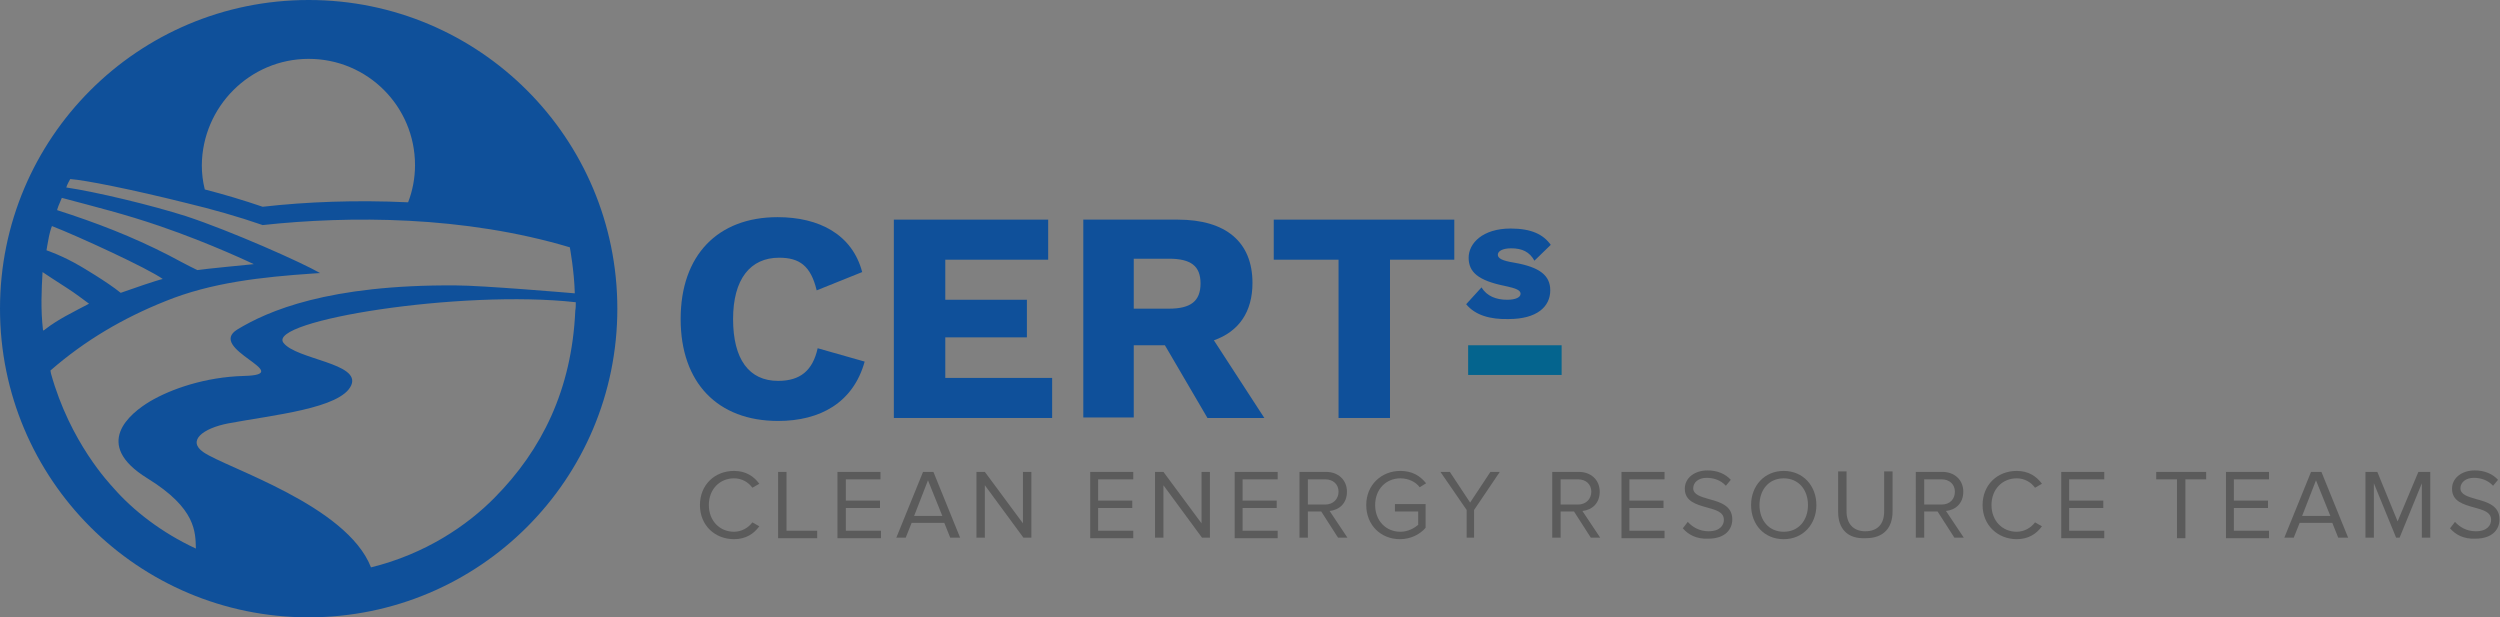 <?xml version="1.0" encoding="UTF-8"?> <!-- Generator: Adobe Illustrator 21.1.0, SVG Export Plug-In . SVG Version: 6.00 Build 0) --> <svg xmlns="http://www.w3.org/2000/svg" xmlns:xlink="http://www.w3.org/1999/xlink" version="1.1" id="Layer_3" x="0px" y="0px" viewBox="0 0 505.4 124.8" style="enable-background:new 0 0 505.4 124.8;" xml:space="preserve"><rect x="0" y="0" width="505.4" height="124.8" fill="#808080" stroke="none"/> <style type="text/css"> .st0{fill:#0F509A;} .st1{fill:#FFFFFF;} .st2{fill:#5B5B5B;} .st3{fill:none;stroke:#04648E;stroke-width:6;stroke-miterlimit:10;} </style> <g> <path class="st0" d="M62.4,0C27.9,0,0,27.9,0,62.4s27.9,62.4,62.4,62.4c34.5,0,62.4-27.9,62.4-62.4S96.9,0,62.4,0z M62.4,11.9 c11.9,0,21.5,9.6,21.5,21.5c0,2.6-0.5,5.2-1.4,7.5c-10.6-0.5-20.6-0.1-29.4,0.9c-3.8-1.3-7.8-2.5-11.7-3.5 c-0.4-1.6-0.6-3.2-0.6-4.9C40.9,21.6,50.5,11.9,62.4,11.9z M12.5,40c7.1,1.9,12.8,3.3,19.8,5.7c10.5,3.6,19,7.7,19,7.7 s-10.3,1-11.4,1.2c-1.9-0.9-3.9-2-5.8-3c-7.4-3.8-14.7-6.6-22.5-9.1C11.4,42.6,12,41.1,12.5,40z M9.9,47.8c0.3-1.4,0.6-2.1,0.6-2.1 c5.4,2.1,19.5,8.6,22.4,10.7c-1,0.2-6.3,2-8.5,2.8c-2.7-2.2-8-5.3-8-5.3c-3.7-2.2-7-3.3-7-3.3S9.6,49.3,9.9,47.8z M8.7,66.8 C8.2,62.5,8.4,58.7,8.6,55c0,0,3.3,2.2,4.9,3.2c1.6,1,3.8,2.7,4.5,3.2l-0.2,0.1c-3,1.6-6,3-8.7,5.1C8.9,66.8,8.8,66.8,8.7,66.8z M22.9,98.6c-0.7-0.8-8.7-9.1-12.6-23.1c0,0-0.1-0.5-0.1-0.6c7-6.1,14.7-10.6,23.2-14c9.3-3.8,19.6-4.9,29.8-5.6 c0.5,0,1-0.1,1.6-0.1c0,0-0.1,0-0.1,0c-3.6-2.1-18-8.5-27.1-11.5c-6.9-2.2-18.1-4.9-24.2-5.8c0.2-0.7,0.6-1.3,0.8-1.7 c2.9,0.2,12.1,2,23.7,4.9c5,1.2,10.3,2.7,15.2,4.4c17.6-1.9,40.7-1.9,62.1,4.5c0,0,0.9,4.9,1,9.3c-1.2-0.1-18.8-1.6-24-1.6 c-25.9-0.2-38.1,5.2-44.2,8.9c-6.4,3.9,12.1,9.1,1.4,9.4c-8,0.2-14.9,2.7-19,5.1c-4.2,2.5-11.8,8.7-0.6,15.6 c9.9,6.1,9.7,10.9,9.8,14.2C32.7,107.7,26.9,103.2,22.9,98.6z M100,100.6c-5.5,5.6-14,11.4-25,14.1c-4.9-12.6-29.3-20.1-33.9-23.3 c-3.3-2.3-0.1-4.8,5-5.8c9-1.7,22.8-3,24.9-7.7c2-4.5-11.1-5.2-13.7-8.6c-3.4-4.5,35.9-10.8,59.1-8.2c0,0.6,0,1.2-0.1,1.7 C115.6,78.8,109.5,91,100,100.6z"></path> <path class="st1" d="M28.8,92.6l0.2,0.4L28.8,92.6z"></path> <polygon class="st1" points="35.3,102.5 35.2,102.5 35.3,102.5 "></polygon> </g> <g> <g> <path class="st2" d="M141.5,102.1c0-4.1,3-6.9,6.9-6.9c2.4,0,4,1.1,5.1,2.6l-1.4,0.8c-0.8-1.1-2.1-1.9-3.7-1.9 c-2.9,0-5.1,2.2-5.1,5.4c0,3.2,2.2,5.4,5.1,5.4c1.5,0,2.9-0.8,3.7-1.9l1.4,0.8c-1.1,1.5-2.7,2.6-5.1,2.6 C144.5,109,141.5,106.2,141.5,102.1z"></path> <path class="st2" d="M157.3,108.7V95.4h1.7v11.9h6.2v1.5H157.3z"></path> <path class="st2" d="M169.3,108.7V95.4h8.7v1.5H171v4.3h6.9v1.5H171v4.6h7.1v1.5H169.3z"></path> <path class="st2" d="M192.1,108.7l-1.2-3h-6.6l-1.2,3h-1.9l5.4-13.3h2.1l5.4,13.3H192.1z M187.6,97.1l-2.8,7.2h5.7L187.6,97.1z"></path> <path class="st2" d="M206.9,108.7l-7.8-10.6v10.6h-1.7V95.4h1.7l7.7,10.4V95.4h1.7v13.3H206.9z"></path> <path class="st2" d="M220.4,108.7V95.4h8.7v1.5h-7.1v4.3h6.9v1.5h-6.9v4.6h7.1v1.5H220.4z"></path> <path class="st2" d="M243,108.7l-7.8-10.6v10.6h-1.7V95.4h1.7l7.7,10.4V95.4h1.7v13.3H243z"></path> <path class="st2" d="M249.6,108.7V95.4h8.7v1.5h-7.1v4.3h6.9v1.5h-6.9v4.6h7.1v1.5H249.6z"></path> <path class="st2" d="M270.5,108.7l-3.4-5.3h-2.7v5.3h-1.7V95.4h5.4c2.4,0,4.2,1.6,4.2,4c0,2.4-1.6,3.7-3.5,3.9l3.6,5.4H270.5z M270.6,99.4c0-1.5-1.1-2.5-2.7-2.5h-3.5v5.1h3.5C269.5,102,270.6,100.9,270.6,99.4z"></path> <path class="st2" d="M276.2,102.1c0-4.1,3.1-6.9,6.9-6.9c2.4,0,4,1,5.2,2.5l-1.3,0.8c-0.8-1.1-2.3-1.8-3.9-1.8 c-2.9,0-5.1,2.2-5.1,5.4c0,3.2,2.2,5.4,5.1,5.4c1.6,0,2.9-0.8,3.6-1.4v-2.7H282v-1.5h6.2v4.8c-1.2,1.4-3.1,2.3-5.2,2.3 C279.2,109,276.2,106.2,276.2,102.1z"></path> <path class="st2" d="M296.5,108.7v-5.6l-5.3-7.7h1.9l4.1,6.2l4.1-6.2h1.9l-5.2,7.7v5.6H296.5z"></path> <path class="st2" d="M321.6,108.7l-3.4-5.3h-2.7v5.3h-1.7V95.4h5.4c2.4,0,4.2,1.6,4.2,4c0,2.4-1.6,3.7-3.5,3.9l3.6,5.4H321.6z M321.7,99.4c0-1.5-1.1-2.5-2.7-2.5h-3.5v5.1h3.5C320.6,102,321.7,100.9,321.7,99.4z"></path> <path class="st2" d="M327.8,108.7V95.4h8.7v1.5h-7.1v4.3h6.9v1.5h-6.9v4.6h7.1v1.5H327.8z"></path> <path class="st2" d="M340.2,106.8l1-1.3c0.9,1,2.3,1.9,4.2,1.9c2.4,0,3.1-1.3,3.1-2.3c0-1.6-1.6-2-3.4-2.5 c-2.1-0.6-4.5-1.2-4.5-3.8c0-2.2,2-3.7,4.6-3.7c2,0,3.6,0.7,4.7,1.9l-1,1.2c-1-1.1-2.4-1.6-3.9-1.6c-1.6,0-2.7,0.9-2.7,2.1 c0,1.3,1.5,1.7,3.2,2.2c2.2,0.6,4.7,1.3,4.7,4.1c0,1.9-1.3,3.9-4.9,3.9C343,109,341.3,108.1,340.2,106.8z"></path> <path class="st2" d="M354,102.1c0-3.9,2.7-6.9,6.6-6.9c3.9,0,6.6,3,6.6,6.9s-2.7,6.9-6.6,6.9C356.6,109,354,106,354,102.1z M365.5,102.1c0-3.1-1.9-5.4-4.9-5.4c-3,0-4.9,2.3-4.9,5.4c0,3.1,1.9,5.4,4.9,5.4C363.6,107.5,365.5,105.2,365.5,102.1z"></path> <path class="st2" d="M371.6,103.5v-8.2h1.7v8.1c0,2.4,1.3,4,3.8,4c2.5,0,3.8-1.5,3.8-4v-8.1h1.7v8.1c0,3.3-1.8,5.4-5.4,5.4 C373.4,109,371.6,106.8,371.6,103.5z"></path> <path class="st2" d="M395.1,108.7l-3.4-5.3h-2.7v5.3h-1.7V95.4h5.4c2.4,0,4.2,1.6,4.2,4c0,2.4-1.6,3.7-3.5,3.9l3.6,5.4H395.1z M395.2,99.4c0-1.5-1.1-2.5-2.7-2.5h-3.5v5.1h3.5C394.2,102,395.2,100.9,395.2,99.4z"></path> <path class="st2" d="M400.8,102.1c0-4.1,3-6.9,6.9-6.9c2.4,0,4,1.1,5.1,2.6l-1.4,0.8c-0.8-1.1-2.1-1.9-3.7-1.9 c-2.9,0-5.1,2.2-5.1,5.4c0,3.2,2.2,5.4,5.1,5.4c1.5,0,2.9-0.8,3.7-1.9l1.4,0.8c-1.1,1.5-2.7,2.6-5.1,2.6 C403.9,109,400.8,106.2,400.8,102.1z"></path> <path class="st2" d="M416.7,108.7V95.4h8.7v1.5h-7.1v4.3h6.9v1.5h-6.9v4.6h7.1v1.5H416.7z"></path> <path class="st2" d="M440.1,108.7V96.9h-4.2v-1.5H446v1.5h-4.2v11.9H440.1z"></path> <path class="st2" d="M450,108.7V95.4h8.7v1.5h-7.1v4.3h6.9v1.5h-6.9v4.6h7.1v1.5H450z"></path> <path class="st2" d="M472.7,108.7l-1.2-3h-6.6l-1.2,3h-1.9l5.4-13.3h2.1l5.4,13.3H472.7z M468.2,97.1l-2.8,7.2h5.7L468.2,97.1z"></path> <path class="st2" d="M489.6,108.7v-11l-4.5,11h-0.7l-4.5-11v11h-1.7V95.4h2.4l4.1,10l4.2-10h2.4v13.3H489.6z"></path> <path class="st2" d="M495.3,106.8l1-1.3c0.9,1,2.3,1.9,4.2,1.9c2.4,0,3.1-1.3,3.1-2.3c0-1.6-1.6-2-3.4-2.5 c-2.1-0.6-4.5-1.2-4.5-3.8c0-2.2,2-3.7,4.6-3.7c2,0,3.6,0.7,4.7,1.9l-1,1.2c-1-1.1-2.4-1.6-3.9-1.6c-1.6,0-2.7,0.9-2.7,2.1 c0,1.3,1.5,1.7,3.2,2.2c2.2,0.6,4.7,1.3,4.7,4.1c0,1.9-1.3,3.9-4.9,3.9C498.1,109,496.4,108.1,495.3,106.8z"></path> </g> </g> <g> <g> <path class="st0" d="M157.3,85.1c-12.2,0-19.7-7.7-19.7-20.6s7.5-20.6,19.6-20.6c8.4,0,15.1,3.5,17.1,11.1l-9.2,3.7 c-1.2-5-3.5-6.6-7.6-6.6c-5.8,0-9.3,4.3-9.3,12.4c0,8.1,3.2,12.5,9.1,12.5c4.5,0,7-2.1,8-6.6l9.5,2.7 C172.5,81.4,165.8,85.1,157.3,85.1z"></path> <path class="st0" d="M212.7,76.4v8.1h-32V44.4h31.2v8.1h-20.8v8.1h16.5v7.6h-16.5v8.2H212.7z"></path> <path class="st0" d="M235.5,69.8h-6.3v14.6H219V44.4h19.1c9.7,0,15.1,4.5,15.1,12.8c0,5.8-2.7,9.8-7.8,11.6l10.2,15.7h-11.5 L235.5,69.8z M229.2,62.4h7.1c4.4,0,6.4-1.5,6.4-5.1c0-3.5-1.9-5-6.4-5h-7.1V62.4z"></path> <path class="st0" d="M294,52.5H281v32h-10.4v-32h-13.1v-8.1H294V52.5z"></path> <path class="st0" d="M296.4,61.5l3.1-3.4c1.1,1.8,3,2.5,5.2,2.5c1.7,0,2.7-0.5,2.7-1.2c0-0.7-0.8-1.1-3.2-1.6 c-5.4-1.1-7.3-2.8-7.3-5.7s2.8-5.9,8.5-5.9c4.2,0,6.6,1.2,8.1,3.3l-3.3,3.2c-1-1.8-2.5-2.5-4.7-2.5c-1.8,0-2.7,0.6-2.7,1.3 s0.8,1.2,3.3,1.6c5.2,0.9,7.3,2.6,7.3,5.6c0,3.3-2.7,5.8-8.4,5.8C301.2,64.6,298.2,63.7,296.4,61.5z"></path> </g> </g> <line class="st3" x1="315.7" y1="72.8" x2="296.8" y2="72.8"></line> </svg> 